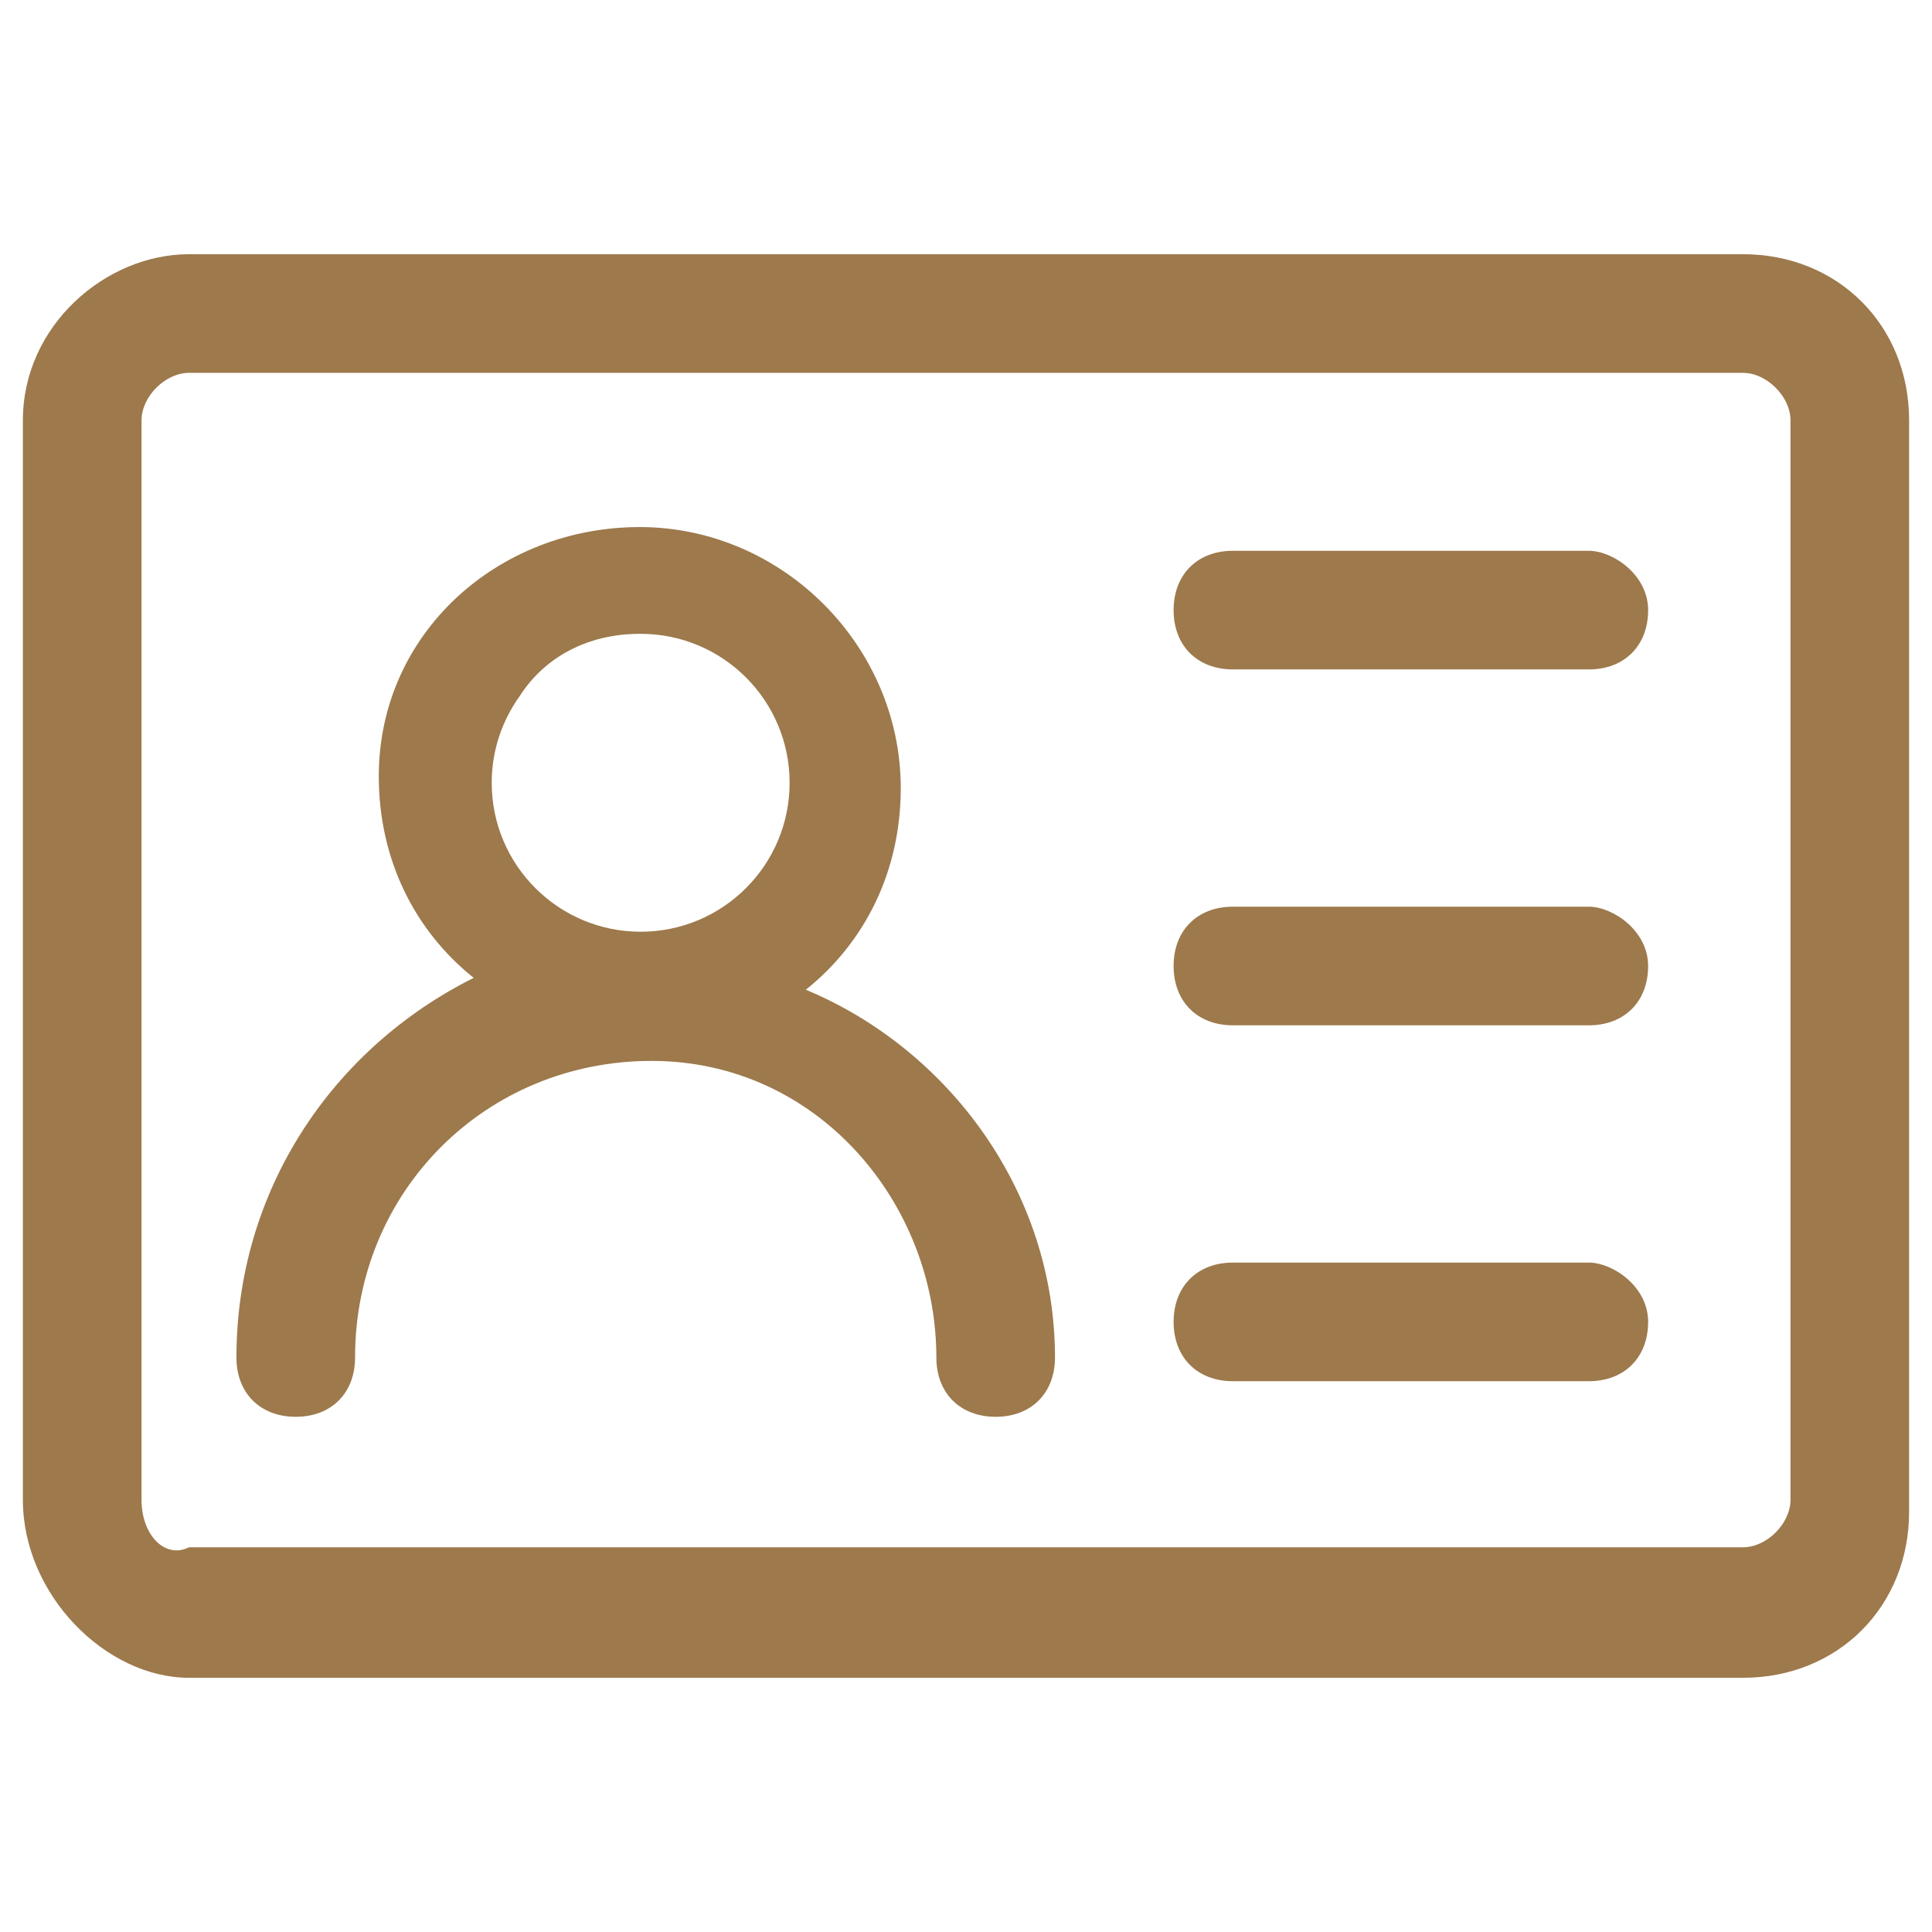<?xml version="1.0" encoding="utf-8"?>
<!-- Generator: Adobe Illustrator 17.0.0, SVG Export Plug-In . SVG Version: 6.00 Build 0)  -->
<!DOCTYPE svg PUBLIC "-//W3C//DTD SVG 1.1//EN" "http://www.w3.org/Graphics/SVG/1.1/DTD/svg11.dtd">
<svg version="1.1" id="图层_1" xmlns="http://www.w3.org/2000/svg" xmlns:xlink="http://www.w3.org/1999/xlink" x="0px" y="0px"
	 width="114px" height="114px" viewBox="831.925 277.397 114 114" enable-background="new 831.925 277.397 114 114"
	 xml:space="preserve">
<g>
	<rect x="831.925" y="277.397" fill="#FFFFFF" width="114" height="114"/>
	<g>
		<path fill="#9D794C" d="M879.475,335.797c3.5-2.8,5.6-7,5.6-11.9c0-8.4-7-15.4-15.4-15.4c-8.4,0-15.399,6.3-15.399,14.7
			c0,4.9,2.1,9.1,5.6,11.9c-8.4,4.2-14,12.6-14,22.4c0,2.1,1.4,3.5,3.5,3.5c2.1,0,3.5-1.4,3.5-3.5c0-9.8,7.7-17.5,17.5-17.5
			c9.8,0,16.8,8.4,16.8,17.5c0,2.1,1.4,3.5,3.5,3.5c2.1,0,3.5-1.4,3.5-3.5C894.175,347.697,887.875,339.297,879.475,335.797z
			 M869.728,332.375c-4.854,0-8.789-3.935-8.789-8.789c0-1.912,0.618-3.677,1.655-5.12c1.448-2.268,3.983-3.669,7.081-3.669
			c0.009,0,0.018,0.001,0.027,0.001c0.009,0,0.017-0.001,0.026-0.001c4.854,0,8.789,3.935,8.789,8.789
			S874.582,332.375,869.728,332.375z"/>
		<path fill="#9D794C" d="M925.675,351.897h-21c-2.1,0-3.5,1.4-3.5,3.5c0,2.1,1.4,3.5,3.5,3.5h21c2.1,0,3.5-1.4,3.5-3.5
			C929.175,353.297,927.074,351.897,925.675,351.897z"/>
		<path fill="#9D794C" d="M925.675,330.897h-21c-2.1,0-3.5,1.4-3.5,3.5c0,2.1,1.4,3.5,3.5,3.5h21c2.1,0,3.5-1.4,3.5-3.5
			C929.175,332.297,927.074,330.897,925.675,330.897z"/>
		<path fill="#9D794C" d="M925.675,309.897h-21c-2.1,0-3.5,1.4-3.5,3.5c0,2.1,1.4,3.5,3.5,3.5h21c2.1,0,3.5-1.4,3.5-3.5
			C929.175,311.297,927.074,309.897,925.675,309.897z"/>
		<path fill="#9D794C" d="M934.774,292.397h-91.699c-4.9,0-9.8,4.2-9.8,9.8v63.7c0,5.6,4.9,10.5,9.8,10.5h91.699
			c5.6,0,9.8-4.2,9.8-9.8v-64.4C944.574,296.597,940.375,292.397,934.774,292.397z M937.575,365.897c0,1.4-1.4,2.8-2.8,2.8h-91.699
			c-1.4,0.7-2.8-0.7-2.8-2.8v-63.7c0-1.4,1.4-2.799,2.8-2.799h91.699c1.4,0,2.8,1.4,2.8,2.799V365.897z"/>
	</g>
</g>
</svg>
